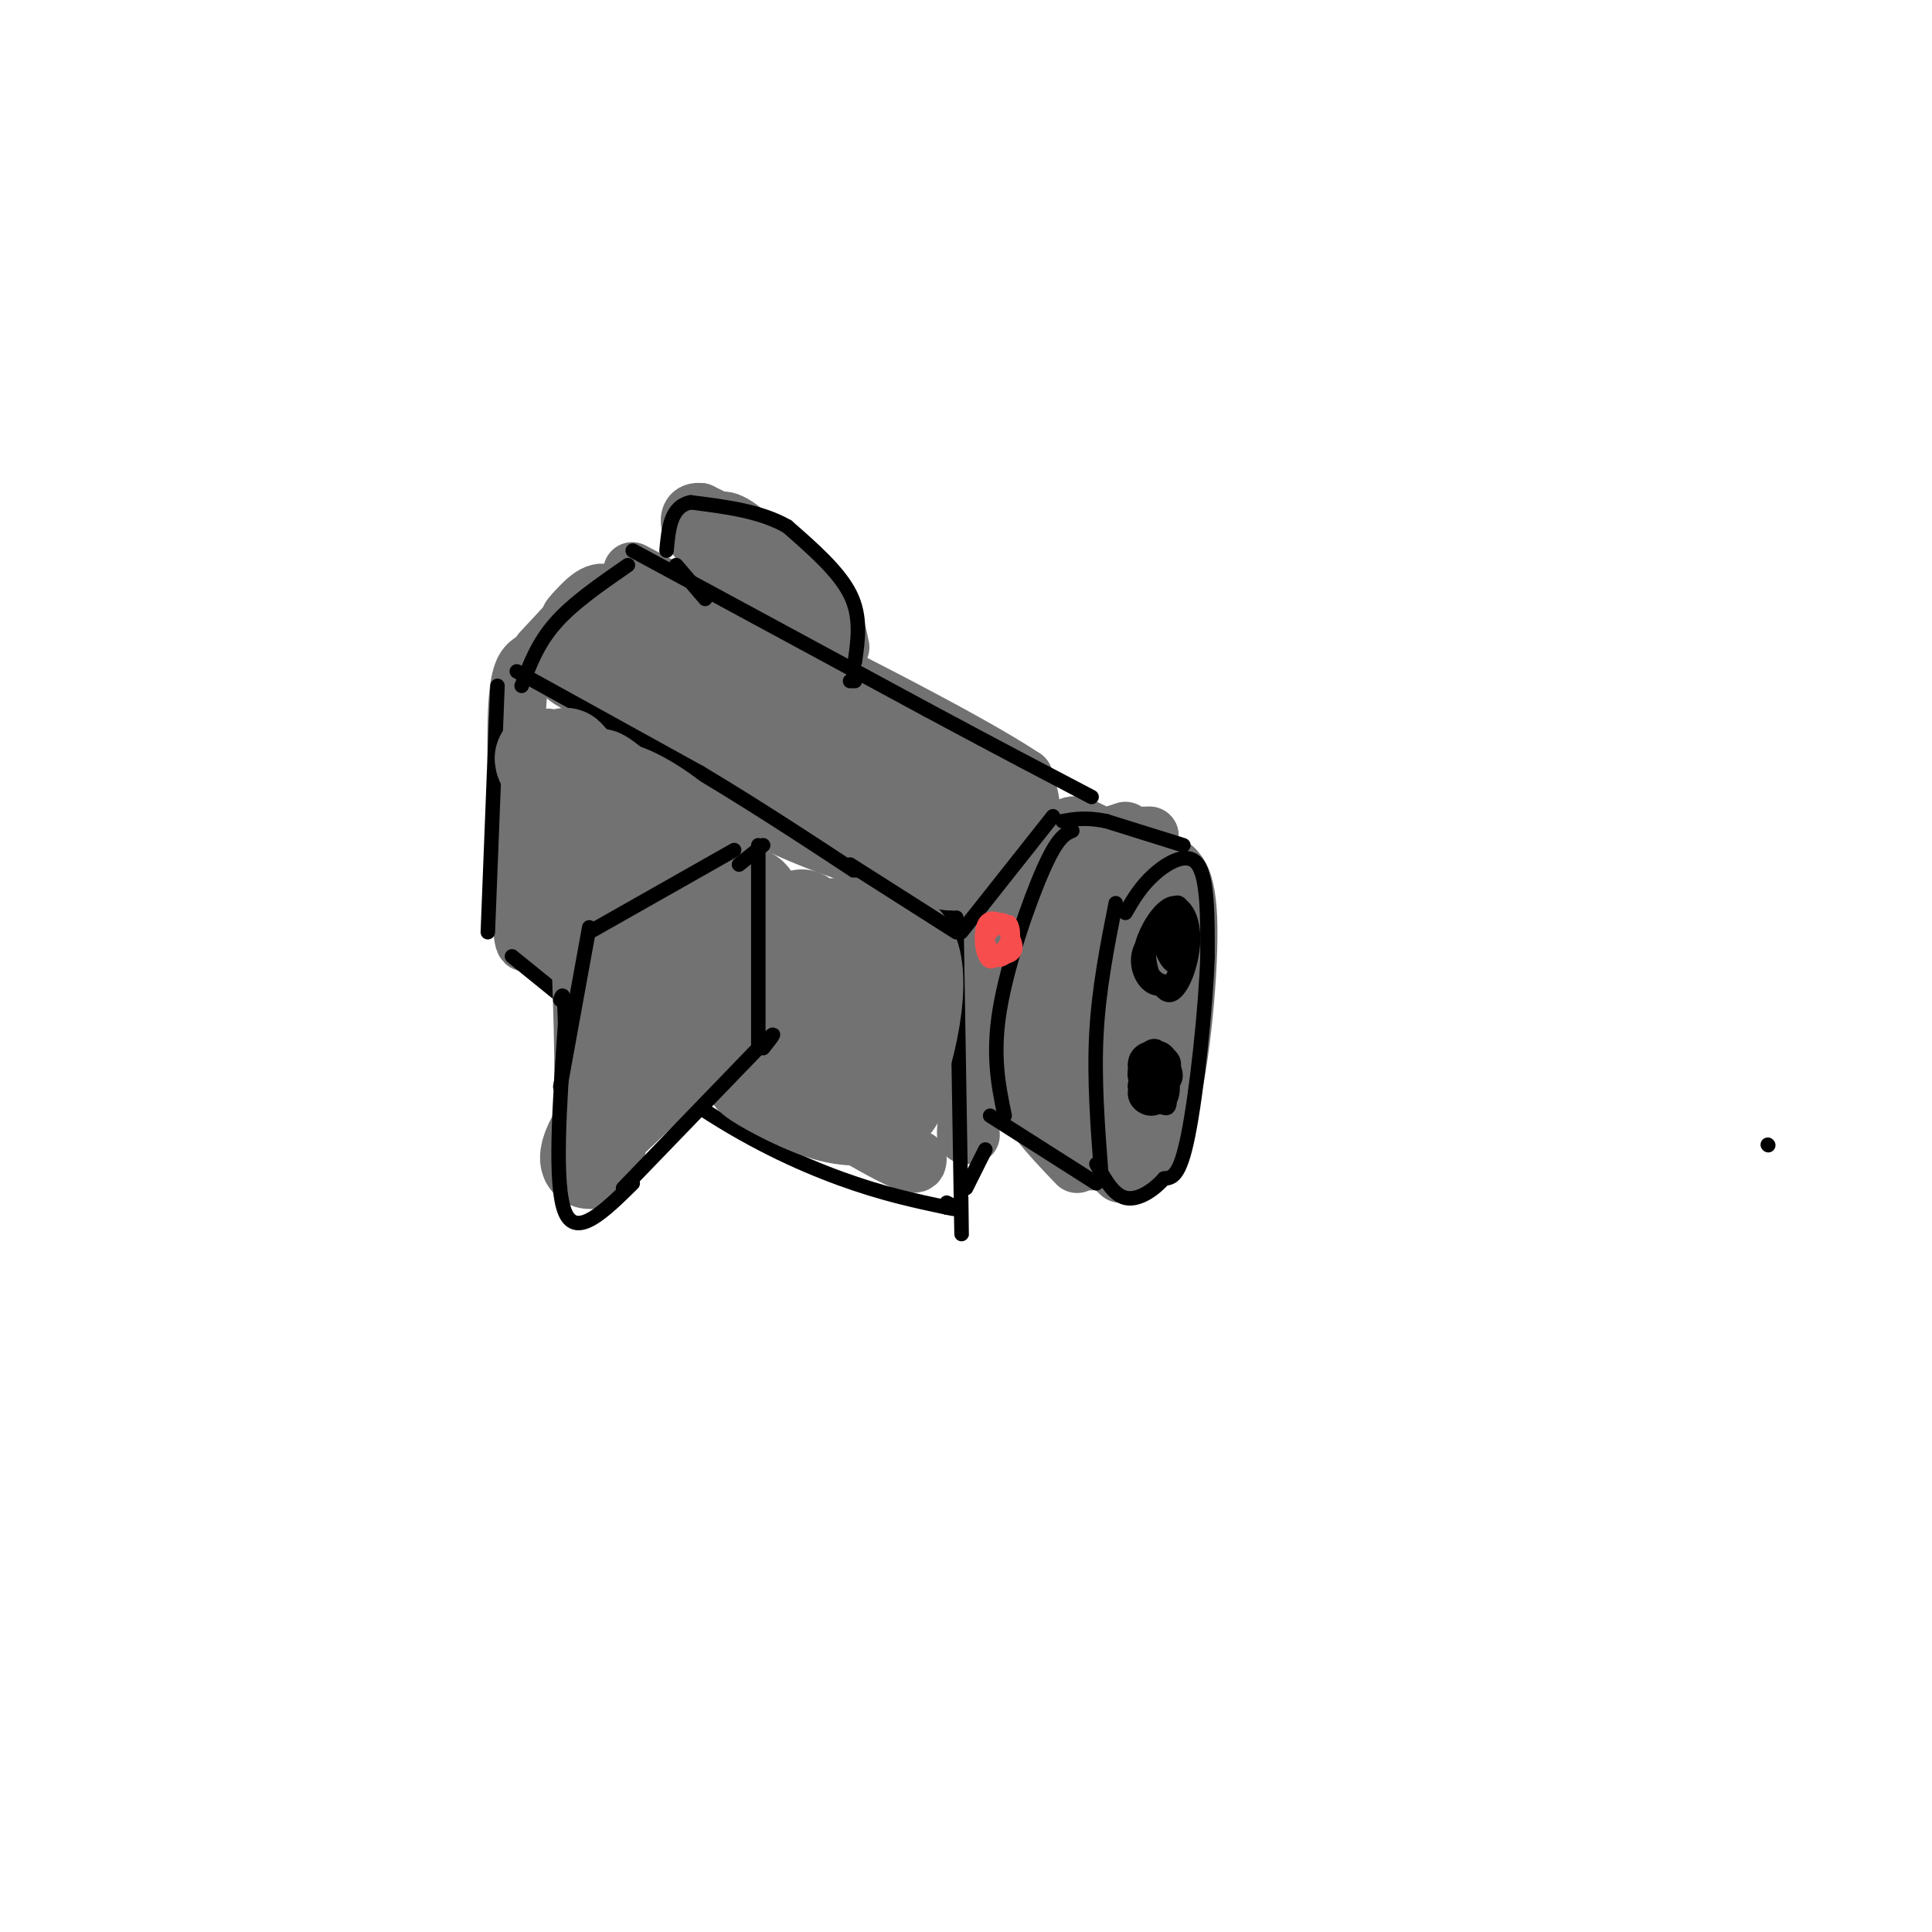 <svg viewBox='0 0 400 400' version='1.1' xmlns='http://www.w3.org/2000/svg' xmlns:xlink='http://www.w3.org/1999/xlink'><g fill='none' stroke='rgb(114,114,114)' stroke-width='12' stroke-linecap='round' stroke-linejoin='round'><path d='M227,211c-1.083,-1.917 -2.167,-3.833 -2,-4c0.167,-0.167 1.583,1.417 3,3'/><path d='M231,225c-1.252,-7.878 -2.504,-15.755 -2,-23c0.504,-7.245 2.765,-13.857 4,-17c1.235,-3.143 1.445,-2.815 3,0c1.555,2.815 4.455,8.119 6,13c1.545,4.881 1.735,9.340 0,15c-1.735,5.660 -5.394,12.521 -8,15c-2.606,2.479 -4.160,0.576 -4,-8c0.160,-8.576 2.032,-23.824 4,-30c1.968,-6.176 4.030,-3.278 6,-1c1.970,2.278 3.849,3.937 3,10c-0.849,6.063 -4.424,16.532 -8,27'/><path d='M235,226c-2.042,6.011 -3.146,7.538 -5,3c-1.854,-4.538 -4.457,-15.140 -4,-25c0.457,-9.860 3.974,-18.978 7,-21c3.026,-2.022 5.561,3.052 7,8c1.439,4.948 1.782,9.770 0,17c-1.782,7.230 -5.690,16.868 -8,22c-2.310,5.132 -3.022,5.759 -5,1c-1.978,-4.759 -5.222,-14.903 -6,-22c-0.778,-7.097 0.911,-11.146 3,-15c2.089,-3.854 4.579,-7.513 8,-9c3.421,-1.487 7.773,-0.801 10,3c2.227,3.801 2.330,10.716 0,19c-2.330,8.284 -7.094,17.938 -10,22c-2.906,4.062 -3.953,2.531 -5,1'/><path d='M227,230c-1.614,-0.399 -3.149,-1.895 -4,-8c-0.851,-6.105 -1.017,-16.818 0,-24c1.017,-7.182 3.217,-10.834 5,-13c1.783,-2.166 3.148,-2.845 5,-4c1.852,-1.155 4.192,-2.787 5,3c0.808,5.787 0.084,18.992 -2,29c-2.084,10.008 -5.529,16.819 -8,17c-2.471,0.181 -3.969,-6.269 -5,-12c-1.031,-5.731 -1.596,-10.744 0,-17c1.596,-6.256 5.351,-13.757 9,-17c3.649,-3.243 7.190,-2.229 8,5c0.810,7.229 -1.112,20.672 -3,28c-1.888,7.328 -3.743,8.542 -5,11c-1.257,2.458 -1.915,6.162 -4,1c-2.085,-5.162 -5.596,-19.189 -6,-28c-0.404,-8.811 2.298,-12.405 5,-16'/><path d='M227,185c3.389,-3.948 9.360,-5.820 13,-6c3.640,-0.180 4.947,1.330 5,11c0.053,9.670 -1.150,27.501 -3,36c-1.850,8.499 -4.346,7.667 -7,6c-2.654,-1.667 -5.464,-4.170 -7,-11c-1.536,-6.830 -1.797,-17.987 0,-26c1.797,-8.013 5.650,-12.880 8,-15c2.350,-2.120 3.195,-1.492 5,-1c1.805,0.492 4.569,0.847 5,11c0.431,10.153 -1.470,30.105 -4,39c-2.530,8.895 -5.690,6.734 -8,5c-2.310,-1.734 -3.771,-3.042 -5,-10c-1.229,-6.958 -2.226,-19.566 -1,-28c1.226,-8.434 4.676,-12.694 7,-15c2.324,-2.306 3.521,-2.659 5,-1c1.479,1.659 3.239,5.329 5,9'/><path d='M245,189c0.411,8.557 -1.060,25.449 -3,34c-1.940,8.551 -4.348,8.762 -7,8c-2.652,-0.762 -5.548,-2.497 -7,-9c-1.452,-6.503 -1.461,-17.773 0,-25c1.461,-7.227 4.393,-10.413 7,-12c2.607,-1.587 4.889,-1.577 7,1c2.111,2.577 4.050,7.722 3,16c-1.050,8.278 -5.090,19.690 -8,24c-2.910,4.310 -4.688,1.517 -6,-2c-1.312,-3.517 -2.156,-7.759 -3,-12'/><path d='M223,241c-5.917,-6.167 -11.833,-12.333 -14,-20c-2.167,-7.667 -0.583,-16.833 1,-26'/><path d='M210,195c0.702,-6.000 1.958,-8.000 4,-11c2.042,-3.000 4.869,-7.000 9,-9c4.131,-2.000 9.565,-2.000 15,-2'/><path d='M238,173c0.585,0.163 -5.451,1.569 -10,0c-4.549,-1.569 -7.609,-6.115 -10,6c-2.391,12.115 -4.112,40.890 -4,45c0.112,4.110 2.056,-16.445 4,-37'/><path d='M218,187c0.000,4.726 -2.000,35.042 -3,38c-1.000,2.958 -1.000,-21.440 0,-25c1.000,-3.560 3.000,13.720 5,31'/><path d='M220,231c0.560,6.119 -0.542,5.917 1,7c1.542,1.083 5.726,3.452 5,2c-0.726,-1.452 -6.363,-6.726 -12,-12'/><path d='M214,228c-3.200,-3.333 -5.200,-5.667 -2,-3c3.200,2.667 11.600,10.333 20,18'/><path d='M232,243c4.667,0.667 6.333,-6.667 8,-14'/><path d='M233,172c0.000,0.000 -15.000,5.000 -15,5'/><path d='M201,235c0.000,0.000 -1.000,0.000 -1,0'/><path d='M200,234c1.417,-18.333 2.833,-36.667 5,-47c2.167,-10.333 5.083,-12.667 8,-15'/><path d='M213,172c1.167,-4.333 0.083,-7.667 -1,-11'/><path d='M212,161c-12.500,-8.333 -43.250,-23.667 -74,-39'/><path d='M138,122c-12.333,-6.500 -6.167,-3.250 0,0'/><path d='M141,124c-11.750,4.667 -23.500,9.333 -25,13c-1.500,3.667 7.250,6.333 16,9'/><path d='M132,146c4.381,3.690 7.333,8.417 12,13c4.667,4.583 11.048,9.024 20,13c8.952,3.976 20.476,7.488 32,11'/><path d='M196,183c10.036,-1.190 19.125,-9.667 13,-17c-6.125,-7.333 -27.464,-13.524 -35,-15c-7.536,-1.476 -1.268,1.762 5,5'/><path d='M179,156c4.943,4.430 14.799,13.005 19,18c4.201,4.995 2.745,6.410 2,8c-0.745,1.590 -0.781,3.354 -9,-4c-8.219,-7.354 -24.620,-23.828 -33,-31c-8.380,-7.172 -8.737,-5.043 -1,3c7.737,8.043 23.569,22.001 27,27c3.431,4.999 -5.538,1.038 -17,-8c-11.462,-9.038 -25.418,-23.154 -28,-27c-2.582,-3.846 6.209,2.577 15,9'/><path d='M154,151c5.663,3.761 12.321,8.664 13,11c0.679,2.336 -4.620,2.105 -12,-2c-7.380,-4.105 -16.841,-12.084 -22,-16c-5.159,-3.916 -6.014,-3.769 -4,-4c2.014,-0.231 6.899,-0.841 14,2c7.101,2.841 16.419,9.133 18,11c1.581,1.867 -4.574,-0.690 -13,-7c-8.426,-6.310 -19.122,-16.374 -16,-16c3.122,0.374 20.061,11.187 37,22'/><path d='M169,152c-2.917,-1.538 -28.710,-16.382 -28,-16c0.710,0.382 27.922,15.989 28,15c0.078,-0.989 -26.979,-18.574 -28,-19c-1.021,-0.426 23.994,16.307 32,22c8.006,5.693 -0.997,0.347 -10,-5'/><path d='M163,149c-7.258,-5.156 -20.403,-15.544 -11,-11c9.403,4.544 41.356,24.022 51,29c9.644,4.978 -3.019,-4.544 -4,-4c-0.981,0.544 9.720,11.156 11,12c1.280,0.844 -6.860,-8.078 -15,-17'/><path d='M195,158c-4.429,-4.601 -8.002,-7.604 -18,-11c-9.998,-3.396 -26.423,-7.183 -36,-12c-9.577,-4.817 -12.308,-10.662 -15,-12c-2.692,-1.338 -5.346,1.831 -8,5'/><path d='M118,128c0.089,-0.600 4.311,-4.600 4,-4c-0.311,0.600 -5.156,5.800 -10,11'/><path d='M110,137c-1.333,1.000 -2.667,2.000 -3,11c-0.333,9.000 0.333,26.000 1,43'/><path d='M108,191c0.500,7.167 1.250,3.583 2,0'/><path d='M113,195c0.000,0.000 64.000,40.000 64,40'/><path d='M177,235c12.833,7.500 12.917,6.250 13,5'/><path d='M174,134c-1.083,-5.167 -2.167,-10.333 -7,-15c-4.833,-4.667 -13.417,-8.833 -22,-13'/><path d='M145,106c-3.774,-0.429 -2.208,5.000 1,7c3.208,2.000 8.060,0.571 11,2c2.940,1.429 3.970,5.714 5,10'/><path d='M162,125c1.469,3.005 2.641,5.517 1,3c-1.641,-2.517 -6.096,-10.062 -9,-12c-2.904,-1.938 -4.258,1.732 -5,2c-0.742,0.268 -0.871,-2.866 -1,-6'/><path d='M148,112c-0.275,-1.415 -0.463,-1.954 0,-3c0.463,-1.046 1.578,-2.600 6,1c4.422,3.600 12.152,12.354 12,13c-0.152,0.646 -8.186,-6.815 -11,-9c-2.814,-2.185 -0.407,0.908 2,4'/><path d='M157,118c2.178,2.400 6.622,6.400 7,7c0.378,0.600 -3.311,-2.200 -7,-5'/></g>
<g fill='none' stroke='rgb(0,0,0)' stroke-width='3' stroke-linecap='round' stroke-linejoin='round'><path d='M106,198c0.000,0.000 37.000,30.000 37,30'/><path d='M143,228c11.667,7.956 22.333,12.844 31,16c8.667,3.156 15.333,4.578 22,6'/><path d='M196,250c3.667,0.833 1.833,-0.083 0,-1'/><path d='M101,193c0.000,0.000 2.000,-51.000 2,-51'/><path d='M107,139c0.000,0.000 38.000,21.000 38,21'/><path d='M145,160c12.833,7.667 25.917,16.333 39,25'/><path d='M184,185c8.667,5.000 10.833,5.000 13,5'/><path d='M198,190c0.417,25.667 0.833,51.333 1,61c0.167,9.667 0.083,3.333 0,-3'/><path d='M200,246c0.000,0.000 4.000,-8.000 4,-8'/><path d='M199,193c0.000,0.000 19.000,-24.000 19,-24'/><path d='M176,141c0.000,0.000 1.000,0.000 1,0'/><path d='M131,114c0.000,0.000 61.000,33.000 61,33'/><path d='M192,147c15.833,8.500 24.917,13.250 34,18'/><path d='M108,142c1.667,-4.417 3.333,-8.833 7,-13c3.667,-4.167 9.333,-8.083 15,-12'/><path d='M177,137c0.667,-4.667 1.333,-9.333 -1,-14c-2.333,-4.667 -7.667,-9.333 -13,-14'/><path d='M163,109c-5.500,-3.167 -12.750,-4.083 -20,-5'/><path d='M143,104c-4.167,0.833 -4.583,5.417 -5,10'/><path d='M140,117c0.000,0.000 6.000,7.000 6,7'/><path d='M205,231c0.000,0.000 22.000,14.000 22,14'/><path d='M228,243c-0.750,-9.833 -1.500,-19.667 -1,-29c0.500,-9.333 2.250,-18.167 4,-27'/><path d='M233,189c1.578,-2.733 3.156,-5.467 6,-8c2.844,-2.533 6.956,-4.867 9,-2c2.044,2.867 2.022,10.933 2,19'/><path d='M250,198c-0.356,10.778 -2.244,28.222 -4,37c-1.756,8.778 -3.378,8.889 -5,9'/><path d='M241,244c-2.289,2.600 -5.511,4.600 -8,4c-2.489,-0.600 -4.244,-3.800 -6,-7'/><path d='M245,175c0.000,0.000 -16.000,-5.000 -16,-5'/><path d='M229,170c-4.167,-0.833 -6.583,-0.417 -9,0'/><path d='M208,231c-1.289,-6.244 -2.578,-12.489 -1,-22c1.578,-9.511 6.022,-22.289 9,-29c2.978,-6.711 4.489,-7.356 6,-8'/><path d='M242,204c-1.971,-0.723 -3.942,-1.447 -5,-3c-1.058,-1.553 -1.202,-3.936 0,-7c1.202,-3.064 3.749,-6.807 6,-7c2.251,-0.193 4.205,3.166 4,8c-0.205,4.834 -2.571,11.142 -5,11c-2.429,-0.142 -4.922,-6.734 -4,-11c0.922,-4.266 5.257,-6.205 7,-4c1.743,2.205 0.892,8.555 -1,11c-1.892,2.445 -4.826,0.984 -6,-1c-1.174,-1.984 -0.587,-4.492 0,-7'/><path d='M238,194c1.619,-1.886 5.667,-3.102 7,-1c1.333,2.102 -0.048,7.524 -2,10c-1.952,2.476 -4.474,2.008 -6,0c-1.526,-2.008 -2.056,-5.557 0,-8c2.056,-2.443 6.697,-3.780 8,-2c1.303,1.780 -0.734,6.679 -2,9c-1.266,2.321 -1.762,2.065 -3,1c-1.238,-1.065 -3.218,-2.941 -2,-6c1.218,-3.059 5.634,-7.303 7,-7c1.366,0.303 -0.317,5.151 -2,10'/><path d='M243,200c-1.337,0.023 -3.680,-4.921 -3,-8c0.680,-3.079 4.383,-4.294 5,-2c0.617,2.294 -1.851,8.097 -3,8c-1.149,-0.097 -0.979,-6.092 0,-9c0.979,-2.908 2.768,-2.728 3,0c0.232,2.728 -1.091,8.004 -2,8c-0.909,-0.004 -1.402,-5.287 -1,-7c0.402,-1.713 1.701,0.143 3,2'/><path d='M245,192c0.000,1.000 -1.500,2.500 -3,4'/><path d='M238,229c0.478,-4.357 0.956,-8.714 2,-8c1.044,0.714 2.653,6.499 2,8c-0.653,1.501 -3.568,-1.283 -4,-4c-0.432,-2.717 1.619,-5.366 3,-5c1.381,0.366 2.092,3.748 1,6c-1.092,2.252 -3.986,3.376 -5,2c-1.014,-1.376 -0.147,-5.250 1,-7c1.147,-1.750 2.573,-1.375 4,-1'/><path d='M242,220c0.430,1.892 -0.494,7.122 -2,8c-1.506,0.878 -3.595,-2.596 -3,-5c0.595,-2.404 3.874,-3.737 5,-2c1.126,1.737 0.100,6.543 -2,8c-2.100,1.457 -5.274,-0.434 -5,-3c0.274,-2.566 3.997,-5.806 6,-5c2.003,0.806 2.287,5.659 1,7c-1.287,1.341 -4.143,-0.829 -7,-3'/><path d='M235,225c-0.204,-2.177 2.786,-6.121 5,-6c2.214,0.121 3.652,4.307 2,6c-1.652,1.693 -6.395,0.892 -7,-2c-0.605,-2.892 2.926,-7.874 5,-6c2.074,1.874 2.690,10.605 1,12c-1.690,1.395 -5.686,-4.548 -6,-8c-0.314,-3.452 3.053,-4.415 5,-4c1.947,0.415 2.473,2.207 3,4'/><path d='M243,221c0.609,1.408 0.633,2.927 -1,4c-1.633,1.073 -4.922,1.700 -6,0c-1.078,-1.700 0.056,-5.727 2,-7c1.944,-1.273 4.698,0.208 5,2c0.302,1.792 -1.849,3.896 -4,6'/><path d='M366,237c0.000,0.000 0.100,0.100 0.1,0.1'/></g>
<g fill='none' stroke='rgb(114,114,114)' stroke-width='20' stroke-linecap='round' stroke-linejoin='round'><path d='M160,200c0.000,0.000 -35.000,33.000 -35,33'/><path d='M125,233c-5.667,7.667 -2.333,10.333 -1,3c1.333,-7.333 0.667,-24.667 0,-42'/><path d='M124,194c3.167,-9.667 11.083,-12.833 19,-16'/><path d='M143,178c3.500,-2.333 2.750,-0.167 2,2'/><path d='M148,179c0.000,0.000 -5.000,4.000 -5,4'/><path d='M139,194c-2.225,4.579 -4.450,9.158 -1,6c3.450,-3.158 12.574,-14.053 12,-13c-0.574,1.053 -10.847,14.053 -11,16c-0.153,1.947 9.813,-7.158 14,-12c4.187,-4.842 2.593,-5.421 1,-6'/><path d='M154,185c-1.048,2.717 -4.168,12.510 -5,17c-0.832,4.490 0.622,3.678 2,-2c1.378,-5.678 2.679,-16.221 1,-14c-1.679,2.221 -6.337,17.206 -8,22c-1.663,4.794 -0.332,-0.603 1,-6'/><path d='M145,202c1.610,-4.707 5.136,-13.474 6,-14c0.864,-0.526 -0.934,7.191 -1,10c-0.066,2.809 1.601,0.712 2,-4c0.399,-4.712 -0.469,-12.038 0,-10c0.469,2.038 2.277,13.439 3,16c0.723,2.561 0.362,-3.720 0,-10'/><path d='M155,190c0.000,-1.500 0.000,-0.250 0,1'/><path d='M166,190c-1.495,10.844 -2.991,21.689 -2,19c0.991,-2.689 4.467,-18.911 5,-17c0.533,1.911 -1.878,21.956 -2,22c-0.122,0.044 2.044,-19.911 3,-20c0.956,-0.089 0.702,19.689 1,26c0.298,6.311 1.149,-0.844 2,-8'/><path d='M173,212c1.073,-6.383 2.754,-18.341 3,-14c0.246,4.341 -0.945,24.981 0,26c0.945,1.019 4.024,-17.583 5,-17c0.976,0.583 -0.151,20.352 0,22c0.151,1.648 1.579,-14.826 3,-20c1.421,-5.174 2.835,0.950 3,6c0.165,5.050 -0.917,9.025 -2,13'/><path d='M185,228c0.155,0.911 1.541,-3.313 0,-6c-1.541,-2.687 -6.010,-3.838 -8,-5c-1.990,-1.162 -1.503,-2.333 -1,-4c0.503,-1.667 1.021,-3.828 3,0c1.979,3.828 5.417,13.646 4,15c-1.417,1.354 -7.691,-5.756 -12,-8c-4.309,-2.244 -6.655,0.378 -9,3'/><path d='M162,223c-3.440,0.060 -7.542,-1.292 -6,0c1.542,1.292 8.726,5.226 14,7c5.274,1.774 8.637,1.387 12,1'/><path d='M182,231c4.267,-6.644 8.933,-23.756 7,-32c-1.933,-8.244 -10.467,-7.622 -19,-7'/><path d='M170,192c-3.667,-1.167 -3.333,-0.583 -3,0'/><path d='M114,167c-0.041,11.824 -0.081,23.649 0,20c0.081,-3.649 0.284,-22.771 2,-24c1.716,-1.229 4.944,15.433 7,22c2.056,6.567 2.938,3.037 1,-5c-1.938,-8.037 -6.697,-20.582 -7,-23c-0.303,-2.418 3.848,5.291 8,13'/><path d='M125,170c3.050,4.270 6.674,8.446 4,6c-2.674,-2.446 -11.648,-11.515 -15,-16c-3.352,-4.485 -1.083,-4.387 4,0c5.083,4.387 12.981,13.062 18,18c5.019,4.938 7.159,6.137 3,1c-4.159,-5.137 -14.617,-16.611 -15,-18c-0.383,-1.389 9.308,7.305 19,16'/><path d='M143,177c-0.869,-0.286 -12.542,-9.000 -15,-12c-2.458,-3.000 4.298,-0.286 10,4c5.702,4.286 10.351,10.143 15,16'/></g>
<g fill='none' stroke='rgb(0,0,0)' stroke-width='3' stroke-linecap='round' stroke-linejoin='round'><path d='M129,246c0.000,0.000 28.000,-29.000 28,-29'/><path d='M157,217c4.833,-4.833 2.917,-2.417 1,0'/><path d='M131,245c-5.833,5.750 -11.667,11.500 -14,6c-2.333,-5.500 -1.167,-22.250 0,-39'/><path d='M117,212c-0.167,-7.333 -0.583,-6.167 -1,-5'/><path d='M116,225c0.000,0.000 6.000,-33.000 6,-33'/><path d='M122,193c0.000,0.000 30.000,-17.000 30,-17'/><path d='M153,179c0.000,0.000 5.000,-4.000 5,-4'/><path d='M157,175c0.000,0.000 0.000,41.000 0,41'/><path d='M176,179c0.000,0.000 22.000,14.000 22,14'/></g>
<g fill='none' stroke='rgb(248,77,77)' stroke-width='3' stroke-linecap='round' stroke-linejoin='round'><path d='M204,193c0.000,0.000 5.000,-2.000 5,-2'/><path d='M209,191c0.974,0.902 0.910,4.157 0,6c-0.910,1.843 -2.666,2.273 -4,1c-1.334,-1.273 -2.245,-4.250 -1,-6c1.245,-1.750 4.646,-2.272 5,0c0.354,2.272 -2.339,7.338 -4,7c-1.661,-0.338 -2.291,-6.080 -1,-8c1.291,-1.920 4.501,-0.017 5,2c0.499,2.017 -1.715,4.148 -3,4c-1.285,-0.148 -1.643,-2.574 -2,-5'/><path d='M204,192c0.081,-1.337 1.282,-2.178 3,-1c1.718,1.178 3.952,4.377 3,6c-0.952,1.623 -5.090,1.672 -6,0c-0.910,-1.672 1.409,-5.066 3,-5c1.591,0.066 2.455,3.590 2,5c-0.455,1.410 -2.227,0.705 -4,0'/></g>
</svg>